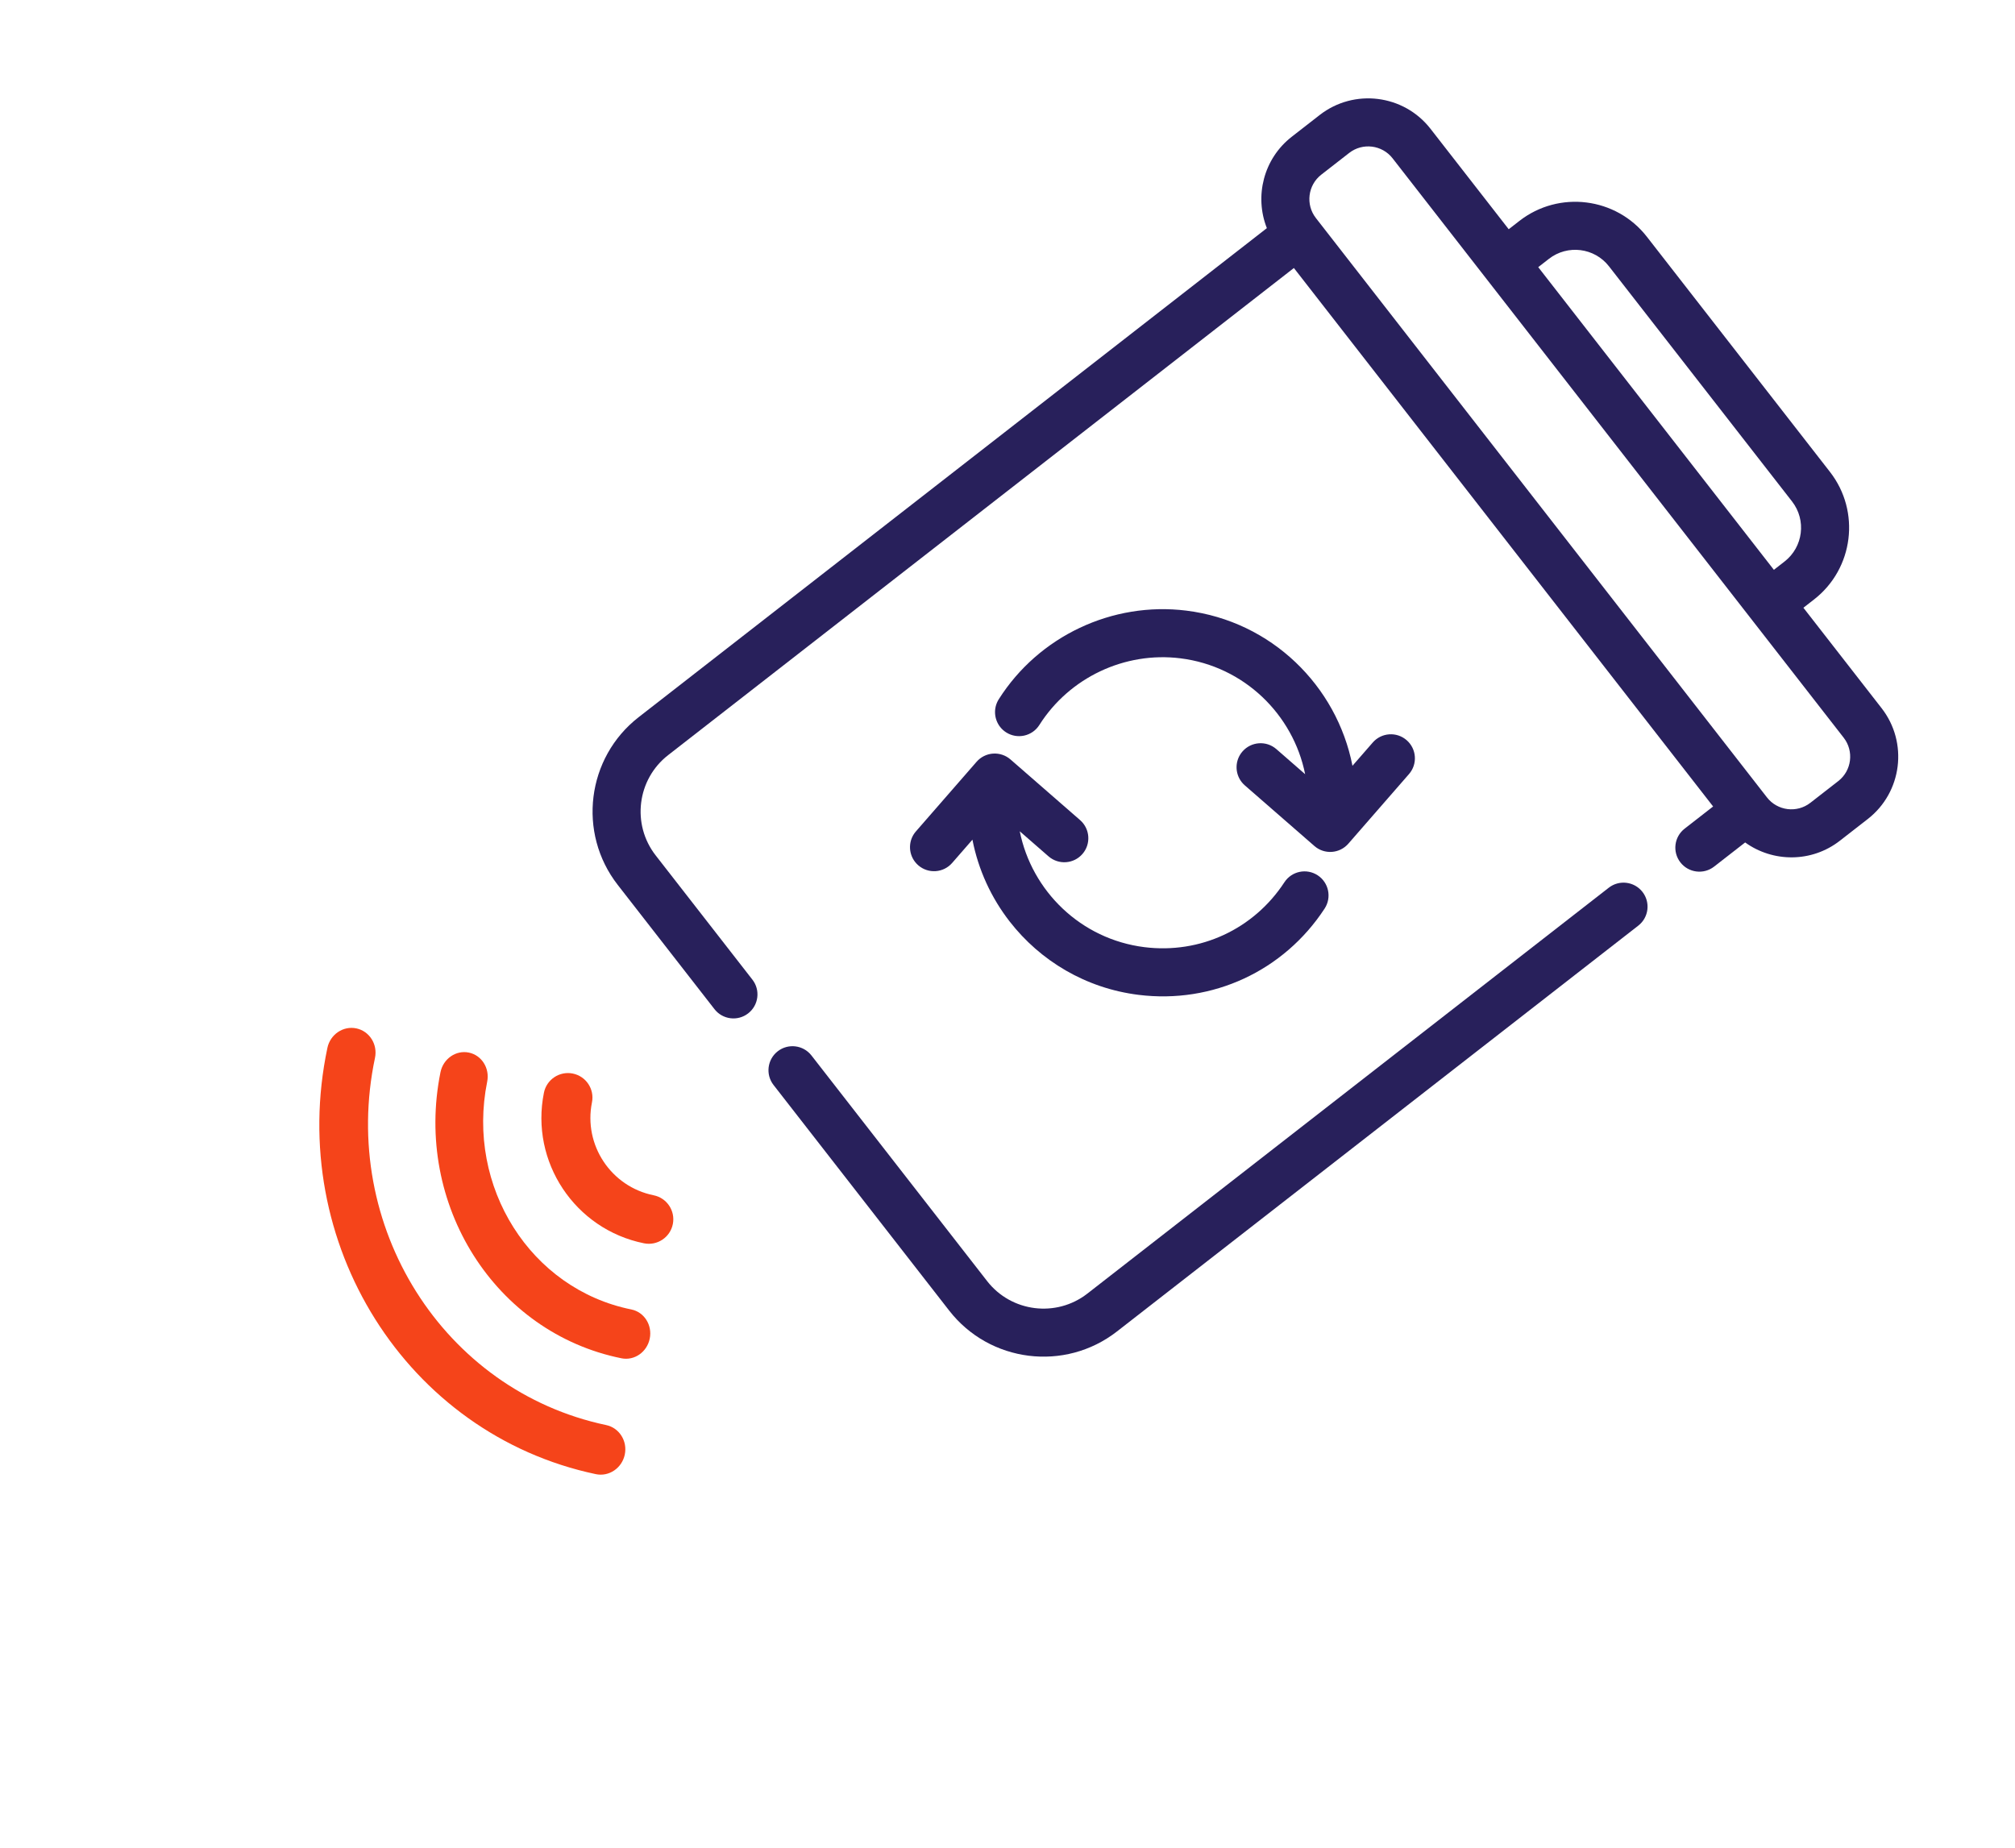 <?xml version="1.0" encoding="UTF-8"?> <svg xmlns="http://www.w3.org/2000/svg" width="423" height="388" viewBox="0 0 423 388" fill="none"> <path d="M125.076 309.487C127.834 310.069 130.555 308.234 131.156 305.39C131.757 302.545 130.009 299.766 127.251 299.184C93.04 291.961 71.269 257.386 78.717 222.109C79.318 219.265 77.57 216.486 74.812 215.904C72.051 215.321 69.33 217.156 68.729 220.001C60.081 260.957 85.358 301.101 125.076 309.487Z" fill="#F5441A"></path> <path d="M130.464 285.164C133.172 285.71 135.828 283.859 136.399 281.028C136.97 278.197 135.24 275.459 132.532 274.913C111.39 270.648 97.814 249.196 102.272 227.093C102.843 224.262 101.112 221.524 98.405 220.978C95.697 220.431 93.037 222.285 92.466 225.115C86.868 252.872 103.914 279.809 130.464 285.164V285.164Z" fill="#F5441A"></path> <path d="M124.268 231.443C124.829 228.659 123.027 225.946 120.243 225.384C117.459 224.823 114.746 226.625 114.184 229.409C111.258 243.916 120.681 258.097 135.188 261.023C137.972 261.584 140.682 259.784 141.243 257C141.805 254.216 140.005 251.503 137.221 250.942C128.274 249.137 122.463 240.39 124.268 231.443Z" fill="#F5441A"></path> <path d="M344.798 187.252C343.087 185.054 339.919 184.659 337.721 186.371L228.27 271.58C221.745 276.66 212.304 275.484 207.224 268.959L170.347 221.59C168.636 219.392 165.467 218.996 163.269 220.707C161.07 222.418 160.676 225.59 162.387 227.788L199.264 275.156C207.76 286.069 223.552 288.038 234.467 279.54L343.919 194.331C346.117 192.62 346.51 189.45 344.798 187.252V187.252Z" fill="#28205B"></path> <path d="M394.998 148.68L378.58 127.591L380.828 125.842C389.126 119.382 390.621 107.377 384.161 99.079L345.727 49.711C339.267 41.413 327.262 39.918 318.964 46.378L316.717 48.127L300.299 27.039C294.685 19.827 284.251 18.528 277.039 24.142L271.17 28.711C265.232 33.334 263.307 41.227 265.948 47.897L134.059 150.574C123.146 159.07 121.179 174.861 129.677 185.776L149.988 211.866C151.7 214.064 154.867 214.459 157.065 212.747C159.264 211.036 159.66 207.867 157.949 205.669L137.638 179.579C132.558 173.054 133.733 163.613 140.256 158.535L271.62 56.267L359.629 169.315L353.642 173.976C351.444 175.687 351.047 178.856 352.759 181.054C354.47 183.253 357.641 183.647 359.839 181.936L366.352 176.866C372.171 181.062 380.294 181.132 386.232 176.509L392.103 171.939C399.313 166.326 400.613 155.892 394.998 148.68V148.68ZM325.161 54.339C329.069 51.296 334.721 52 337.763 55.908L376.198 105.278C379.24 109.186 378.538 114.839 374.63 117.881L372.383 119.631L322.914 56.088L325.161 54.339ZM380.034 168.547C377.214 170.742 373.131 170.235 370.934 167.413L276.236 45.773C274.039 42.951 274.548 38.867 277.367 36.672L283.238 32.101C286.058 29.906 290.142 30.415 292.339 33.237L387.037 154.877C389.234 157.699 388.728 161.781 385.906 163.978L380.035 168.549L380.034 168.547Z" fill="#28205B"></path> <path d="M249.05 128.198C233.506 126.262 218.048 133.564 209.666 146.806C208.496 148.656 208.676 150.972 209.947 152.604C210.295 153.052 210.724 153.447 211.231 153.768C213.583 155.258 216.7 154.558 218.19 152.203C224.493 142.248 236.118 136.755 247.803 138.21C261.175 139.875 271.463 149.998 273.984 162.538L267.946 157.275C265.845 155.445 262.66 155.666 260.829 157.764C259.215 159.615 259.194 162.308 260.647 164.175C260.843 164.427 261.067 164.663 261.316 164.882L275.93 177.618C278.031 179.447 281.218 179.229 283.047 177.128L295.782 162.514C297.613 160.415 297.395 157.229 295.293 155.397C293.192 153.568 290.005 153.786 288.176 155.887L283.917 160.772C280.64 143.993 266.915 130.421 249.05 128.198V128.198Z" fill="#28205B"></path> <path d="M204.139 176.286C205.374 182.622 208.093 188.503 211.971 193.484C218.365 201.698 227.885 207.476 239.004 208.862C254.537 210.797 269.506 203.853 278.074 190.745C279.596 188.411 278.942 185.288 276.611 183.762C274.278 182.238 271.152 182.892 269.628 185.225C263.185 195.085 251.931 200.303 240.251 198.85C226.877 197.183 216.593 187.061 214.072 174.521L220.109 179.782C222.211 181.613 225.396 181.393 227.227 179.294C229.058 177.192 228.84 174.009 226.74 172.176L212.126 159.441C211.116 158.562 209.801 158.121 208.466 158.212C207.132 158.304 205.888 158.921 205.009 159.931L192.274 174.545C190.662 176.394 190.639 179.085 192.093 180.952C192.29 181.205 192.512 181.443 192.763 181.661C194.864 183.491 198.051 183.273 199.88 181.172L204.139 176.286Z" fill="#28205B"></path> </svg> 